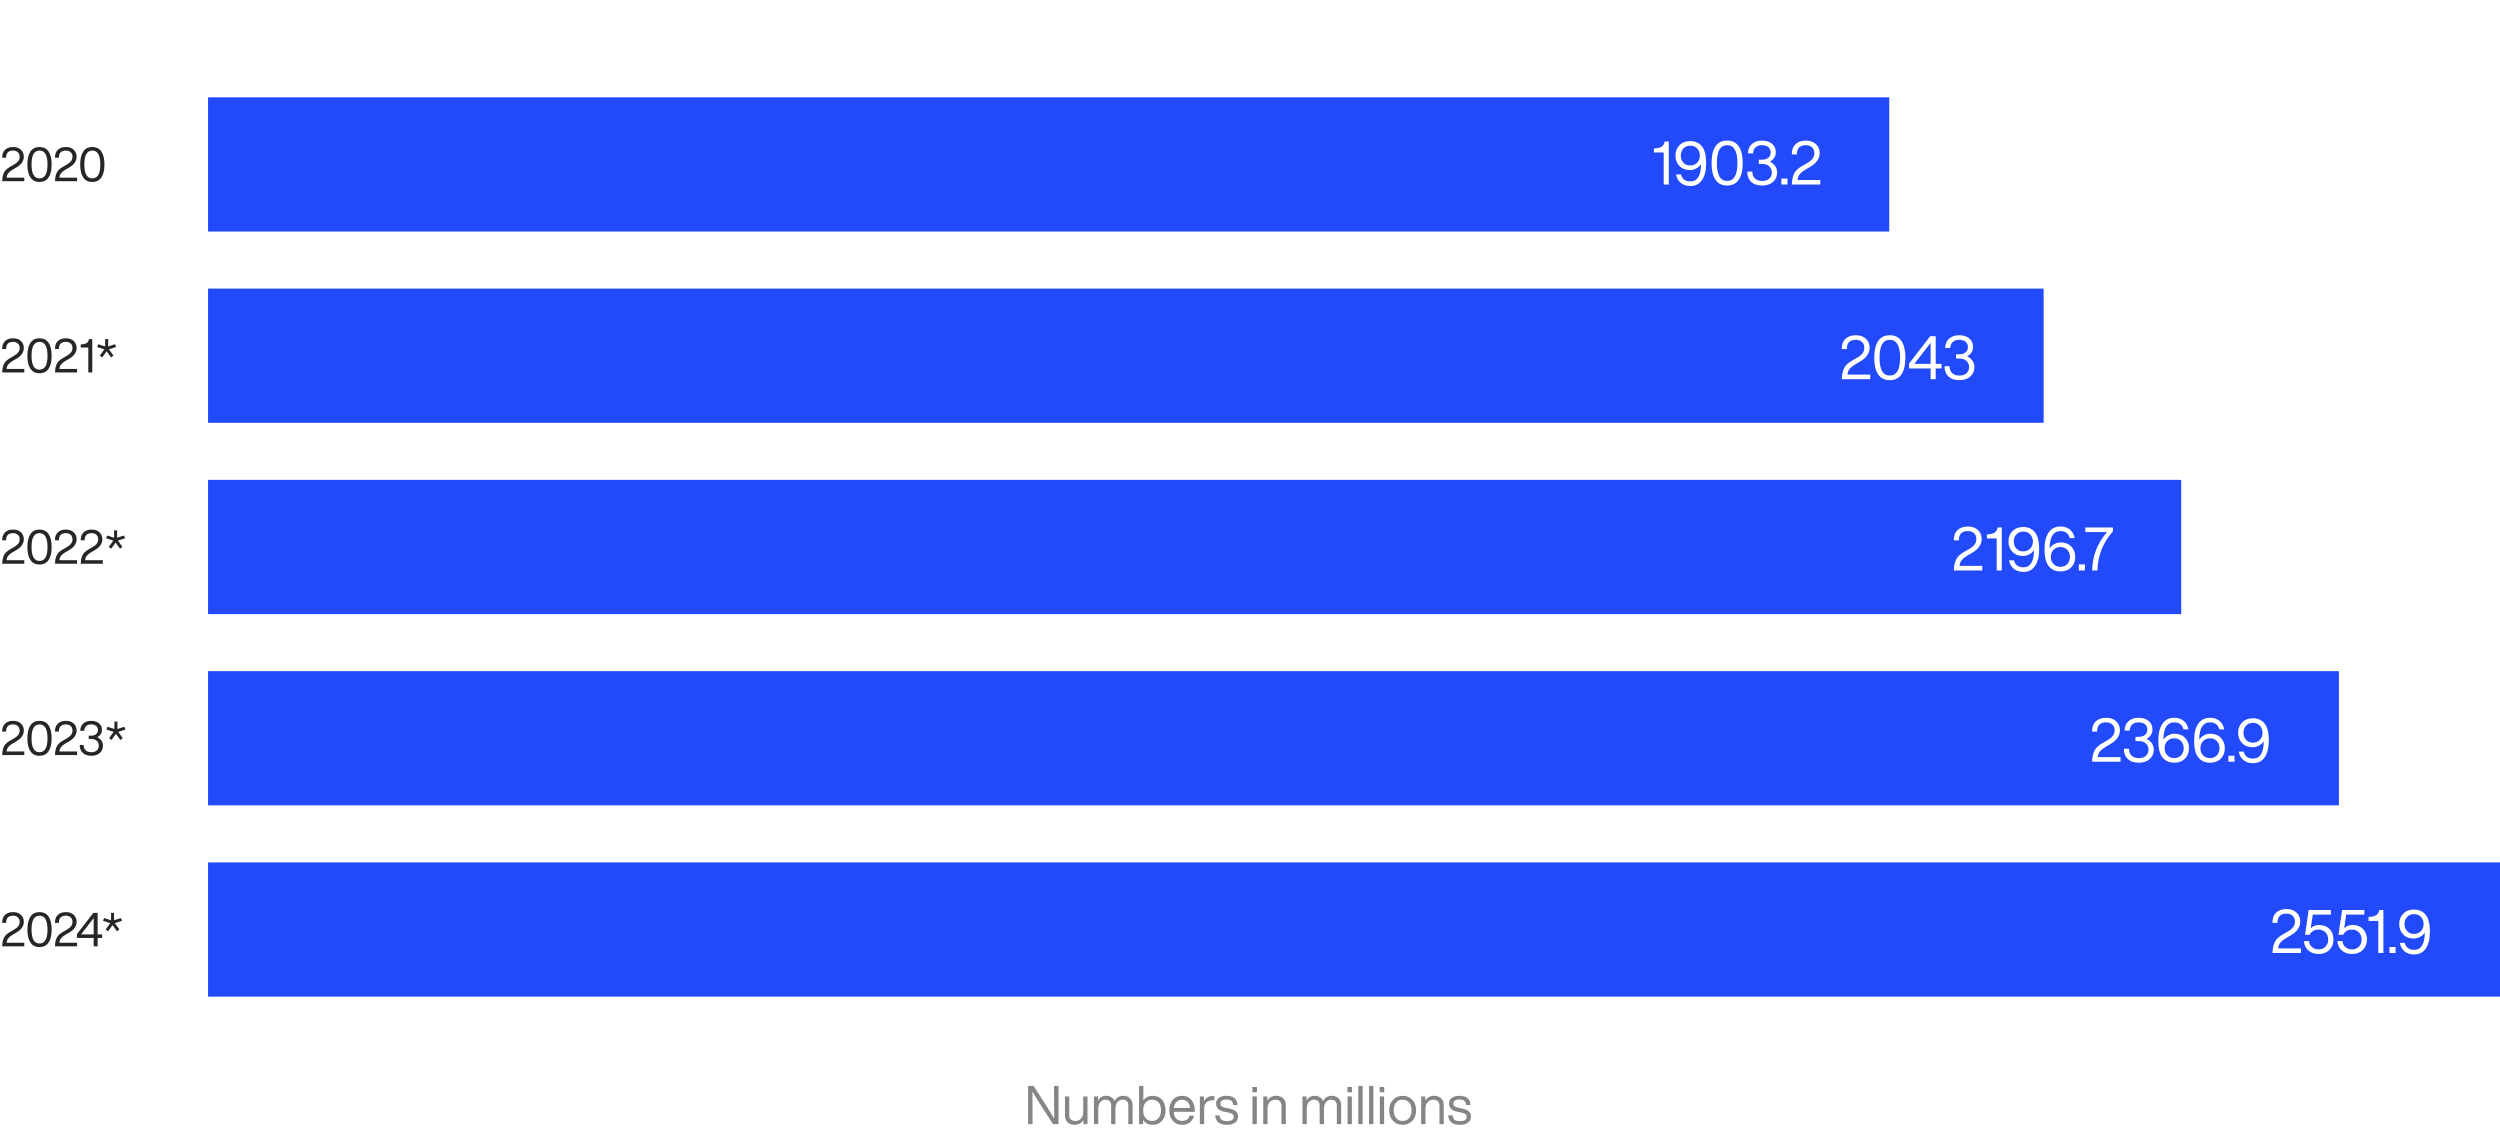 <svg width="745" height="341" viewBox="0 0 745 341" fill="none" xmlns="http://www.w3.org/2000/svg">
<rect width="745" height="341" fill="white"/>
<rect width="501" height="40" transform="translate(62 29)" fill="#224AFA"/>
<path d="M496.073 42.184C495.929 42.904 495.623 43.408 495.191 43.696C494.741 44.002 494.057 44.182 493.157 44.236L492.869 44.254V45.442H495.785V55H497.297V42.184H496.073ZM506.521 42.94C505.747 42.346 504.811 42.04 503.695 42.04C502.345 42.04 501.283 42.454 500.491 43.264C499.681 44.074 499.285 45.1 499.285 46.36C499.285 47.62 499.681 48.646 500.473 49.456C501.247 50.284 502.309 50.68 503.659 50.68C504.271 50.68 504.865 50.518 505.477 50.194C506.089 49.87 506.557 49.456 506.917 48.934C506.881 52.354 505.819 54.064 503.749 54.064C502.993 54.064 502.363 53.884 501.877 53.524C501.391 53.164 501.085 52.66 500.941 51.976H499.465C499.645 53.056 500.131 53.902 500.887 54.514C501.643 55.126 502.597 55.432 503.749 55.432C505.243 55.432 506.395 54.838 507.205 53.65C508.015 52.462 508.429 50.806 508.429 48.682C508.429 47.278 508.285 46.126 507.997 45.19C507.709 44.254 507.205 43.516 506.521 42.94ZM501.661 48.484C501.121 47.926 500.869 47.224 500.869 46.36C500.869 45.514 501.121 44.812 501.661 44.236C502.165 43.696 502.849 43.408 503.695 43.408C504.523 43.408 505.207 43.678 505.747 44.218C506.287 44.794 506.557 45.496 506.557 46.36C506.557 47.242 506.287 47.944 505.747 48.484C505.207 49.042 504.523 49.312 503.695 49.312C502.849 49.312 502.165 49.042 501.661 48.484ZM518.163 53.56C518.937 52.408 519.333 50.752 519.333 48.592C519.333 46.45 518.937 44.794 518.163 43.624C517.371 42.472 516.219 41.896 514.689 41.896C513.141 41.896 511.971 42.472 511.215 43.624C510.423 44.794 510.045 46.45 510.045 48.592C510.045 50.752 510.423 52.408 511.215 53.56C511.971 54.712 513.141 55.288 514.689 55.288C516.219 55.288 517.371 54.712 518.163 53.56ZM511.629 48.592C511.629 45.046 512.637 43.264 514.689 43.264C516.723 43.264 517.749 45.046 517.749 48.592C517.749 52.156 516.723 53.92 514.689 53.92C512.637 53.92 511.629 52.156 511.629 48.592ZM527.445 48.178C528.597 47.53 529.191 46.594 529.191 45.37C529.191 44.29 528.813 43.444 528.057 42.832C527.301 42.22 526.311 41.896 525.087 41.896C523.791 41.896 522.783 42.256 522.027 42.94C521.271 43.624 520.893 44.56 520.893 45.712H522.405C522.441 44.92 522.693 44.308 523.161 43.894C523.629 43.48 524.277 43.264 525.087 43.264C525.879 43.264 526.491 43.462 526.959 43.84C527.427 44.218 527.661 44.74 527.661 45.406C527.661 46.09 527.427 46.63 526.959 47.008C526.491 47.404 525.843 47.584 524.997 47.584H524.133V48.844H525.087C525.987 48.844 526.689 49.078 527.211 49.546C527.733 50.014 528.003 50.626 528.003 51.4C528.003 52.174 527.733 52.786 527.229 53.236C526.725 53.704 526.041 53.92 525.177 53.92C524.241 53.92 523.503 53.686 522.999 53.218C522.477 52.75 522.207 52.048 522.189 51.13H520.695C520.677 52.426 521.055 53.434 521.847 54.172C522.639 54.928 523.737 55.288 525.177 55.288C526.491 55.288 527.553 54.928 528.363 54.208C529.173 53.506 529.587 52.57 529.587 51.4C529.587 49.996 528.867 48.934 527.445 48.178ZM532.673 55V53.2H530.855V55H532.673ZM535.677 53.632C535.713 52.984 535.911 52.426 536.271 51.976C536.613 51.526 537.189 51.058 537.981 50.572L539.349 49.78C541.293 48.664 542.265 47.26 542.265 45.604C542.265 44.524 541.887 43.642 541.131 42.922C540.375 42.238 539.385 41.896 538.179 41.896C536.847 41.896 535.803 42.256 535.065 42.976C534.309 43.696 533.949 44.722 533.967 46.018H535.461C535.461 44.182 536.343 43.264 538.143 43.264C538.935 43.264 539.547 43.48 539.997 43.912C540.447 44.344 540.681 44.902 540.681 45.604C540.681 46.252 540.501 46.81 540.159 47.26C539.817 47.728 539.241 48.196 538.431 48.664L536.811 49.6C535.839 50.176 535.137 50.824 534.741 51.58C534.327 52.336 534.093 53.254 534.021 54.298L533.985 55H542.445V53.632H535.677Z" fill="white"/>
<path d="M1.974 52.936C2.002 52.432 2.156 51.998 2.436 51.648C2.702 51.298 3.15 50.934 3.766 50.556L4.83 49.94C6.342 49.072 7.098 47.98 7.098 46.692C7.098 45.852 6.804 45.166 6.216 44.606C5.628 44.074 4.858 43.808 3.92 43.808C2.884 43.808 2.072 44.088 1.498 44.648C0.91 45.208 0.63 46.006 0.644 47.014H1.806C1.806 45.586 2.492 44.872 3.892 44.872C4.508 44.872 4.984 45.04 5.334 45.376C5.684 45.712 5.866 46.146 5.866 46.692C5.866 47.196 5.726 47.63 5.46 47.98C5.194 48.344 4.746 48.708 4.116 49.072L2.856 49.8C2.1 50.248 1.554 50.752 1.246 51.34C0.924 51.928 0.742 52.642 0.686 53.454L0.658 54H7.238V52.936H1.974ZM14.479 52.88C15.081 51.984 15.389 50.696 15.389 49.016C15.389 47.35 15.081 46.062 14.479 45.152C13.863 44.256 12.967 43.808 11.777 43.808C10.573 43.808 9.663 44.256 9.075 45.152C8.459 46.062 8.165 47.35 8.165 49.016C8.165 50.696 8.459 51.984 9.075 52.88C9.663 53.776 10.573 54.224 11.777 54.224C12.967 54.224 13.863 53.776 14.479 52.88ZM9.397 49.016C9.397 46.258 10.181 44.872 11.777 44.872C13.359 44.872 14.157 46.258 14.157 49.016C14.157 51.788 13.359 53.16 11.777 53.16C10.181 53.16 9.397 51.788 9.397 49.016ZM17.71 52.936C17.738 52.432 17.892 51.998 18.172 51.648C18.438 51.298 18.886 50.934 19.502 50.556L20.566 49.94C22.078 49.072 22.834 47.98 22.834 46.692C22.834 45.852 22.54 45.166 21.952 44.606C21.364 44.074 20.594 43.808 19.656 43.808C18.62 43.808 17.808 44.088 17.234 44.648C16.646 45.208 16.366 46.006 16.38 47.014H17.542C17.542 45.586 18.228 44.872 19.628 44.872C20.244 44.872 20.72 45.04 21.07 45.376C21.42 45.712 21.602 46.146 21.602 46.692C21.602 47.196 21.462 47.63 21.196 47.98C20.93 48.344 20.482 48.708 19.852 49.072L18.592 49.8C17.836 50.248 17.29 50.752 16.982 51.34C16.66 51.928 16.478 52.642 16.422 53.454L16.394 54H22.974V52.936H17.71ZM30.215 52.88C30.817 51.984 31.125 50.696 31.125 49.016C31.125 47.35 30.817 46.062 30.215 45.152C29.599 44.256 28.703 43.808 27.513 43.808C26.309 43.808 25.399 44.256 24.811 45.152C24.195 46.062 23.901 47.35 23.901 49.016C23.901 50.696 24.195 51.984 24.811 52.88C25.399 53.776 26.309 54.224 27.513 54.224C28.703 54.224 29.599 53.776 30.215 52.88ZM25.133 49.016C25.133 46.258 25.917 44.872 27.513 44.872C29.095 44.872 29.893 46.258 29.893 49.016C29.893 51.788 29.095 53.16 27.513 53.16C25.917 53.16 25.133 51.788 25.133 49.016Z" fill="#262626"/>
<rect width="547" height="40" transform="translate(62 86)" fill="#224AFA"/>
<path d="M550.563 111.632C550.599 110.984 550.797 110.426 551.157 109.976C551.499 109.526 552.075 109.058 552.867 108.572L554.235 107.78C556.179 106.664 557.151 105.26 557.151 103.604C557.151 102.524 556.773 101.642 556.017 100.922C555.261 100.238 554.271 99.896 553.065 99.896C551.733 99.896 550.689 100.256 549.951 100.976C549.195 101.696 548.835 102.722 548.853 104.018H550.347C550.347 102.182 551.229 101.264 553.029 101.264C553.821 101.264 554.433 101.48 554.883 101.912C555.333 102.344 555.567 102.902 555.567 103.604C555.567 104.252 555.387 104.81 555.045 105.26C554.703 105.728 554.127 106.196 553.317 106.664L551.697 107.6C550.725 108.176 550.023 108.824 549.627 109.58C549.213 110.336 548.979 111.254 548.907 112.298L548.871 113H557.331V111.632H550.563ZM566.641 111.56C567.415 110.408 567.811 108.752 567.811 106.592C567.811 104.45 567.415 102.794 566.641 101.624C565.849 100.472 564.697 99.896 563.167 99.896C561.619 99.896 560.449 100.472 559.693 101.624C558.901 102.794 558.523 104.45 558.523 106.592C558.523 108.752 558.901 110.408 559.693 111.56C560.449 112.712 561.619 113.288 563.167 113.288C564.697 113.288 565.849 112.712 566.641 111.56ZM560.107 106.592C560.107 103.046 561.115 101.264 563.167 101.264C565.201 101.264 566.227 103.046 566.227 106.592C566.227 110.156 565.201 111.92 563.167 111.92C561.115 111.92 560.107 110.156 560.107 106.592ZM576.839 108.428V100.184H575.201L568.901 108.338V109.796H575.327V113H576.839V109.796H578.567V108.428H576.839ZM575.327 108.428H570.485L575.327 102.164V108.428ZM586.224 106.178C587.376 105.53 587.97 104.594 587.97 103.37C587.97 102.29 587.592 101.444 586.836 100.832C586.08 100.22 585.09 99.896 583.866 99.896C582.57 99.896 581.562 100.256 580.806 100.94C580.05 101.624 579.672 102.56 579.672 103.712H581.184C581.22 102.92 581.472 102.308 581.94 101.894C582.408 101.48 583.056 101.264 583.866 101.264C584.658 101.264 585.27 101.462 585.738 101.84C586.206 102.218 586.44 102.74 586.44 103.406C586.44 104.09 586.206 104.63 585.738 105.008C585.27 105.404 584.622 105.584 583.776 105.584H582.912V106.844H583.866C584.766 106.844 585.468 107.078 585.99 107.546C586.512 108.014 586.782 108.626 586.782 109.4C586.782 110.174 586.512 110.786 586.008 111.236C585.504 111.704 584.82 111.92 583.956 111.92C583.02 111.92 582.282 111.686 581.778 111.218C581.256 110.75 580.986 110.048 580.968 109.13H579.474C579.456 110.426 579.834 111.434 580.626 112.172C581.418 112.928 582.516 113.288 583.956 113.288C585.27 113.288 586.332 112.928 587.142 112.208C587.952 111.506 588.366 110.57 588.366 109.4C588.366 107.996 587.646 106.934 586.224 106.178Z" fill="white"/>
<path d="M1.974 109.936C2.002 109.432 2.156 108.998 2.436 108.648C2.702 108.298 3.15 107.934 3.766 107.556L4.83 106.94C6.342 106.072 7.098 104.98 7.098 103.692C7.098 102.852 6.804 102.166 6.216 101.606C5.628 101.074 4.858 100.808 3.92 100.808C2.884 100.808 2.072 101.088 1.498 101.648C0.91 102.208 0.63 103.006 0.644 104.014H1.806C1.806 102.586 2.492 101.872 3.892 101.872C4.508 101.872 4.984 102.04 5.334 102.376C5.684 102.712 5.866 103.146 5.866 103.692C5.866 104.196 5.726 104.63 5.46 104.98C5.194 105.344 4.746 105.708 4.116 106.072L2.856 106.8C2.1 107.248 1.554 107.752 1.246 108.34C0.924 108.928 0.742 109.642 0.686 110.454L0.658 111H7.238V109.936H1.974ZM14.479 109.88C15.081 108.984 15.389 107.696 15.389 106.016C15.389 104.35 15.081 103.062 14.479 102.152C13.863 101.256 12.967 100.808 11.777 100.808C10.573 100.808 9.663 101.256 9.075 102.152C8.459 103.062 8.165 104.35 8.165 106.016C8.165 107.696 8.459 108.984 9.075 109.88C9.663 110.776 10.573 111.224 11.777 111.224C12.967 111.224 13.863 110.776 14.479 109.88ZM9.397 106.016C9.397 103.258 10.181 101.872 11.777 101.872C13.359 101.872 14.157 103.258 14.157 106.016C14.157 108.788 13.359 110.16 11.777 110.16C10.181 110.16 9.397 108.788 9.397 106.016ZM17.71 109.936C17.738 109.432 17.892 108.998 18.172 108.648C18.438 108.298 18.886 107.934 19.502 107.556L20.566 106.94C22.078 106.072 22.834 104.98 22.834 103.692C22.834 102.852 22.54 102.166 21.952 101.606C21.364 101.074 20.594 100.808 19.656 100.808C18.62 100.808 17.808 101.088 17.234 101.648C16.646 102.208 16.366 103.006 16.38 104.014H17.542C17.542 102.586 18.228 101.872 19.628 101.872C20.244 101.872 20.72 102.04 21.07 102.376C21.42 102.712 21.602 103.146 21.602 103.692C21.602 104.196 21.462 104.63 21.196 104.98C20.93 105.344 20.482 105.708 19.852 106.072L18.592 106.8C17.836 107.248 17.29 107.752 16.982 108.34C16.66 108.928 16.478 109.642 16.422 110.454L16.394 111H22.974V109.936H17.71ZM26.542 101.032C26.43 101.592 26.192 101.984 25.856 102.208C25.506 102.446 24.974 102.586 24.274 102.628L24.05 102.642V103.566H26.318V111H27.494V101.032H26.542ZM31.784 104.686L33.114 106.52L33.814 105.96L32.47 104.098L34.598 103.412L34.304 102.572L32.232 103.244V101.032H31.336V103.244L29.264 102.572L28.97 103.412L31.098 104.098L29.754 105.96L30.454 106.52L31.784 104.686Z" fill="#262626"/>
<rect width="588" height="40" transform="translate(62 143)" fill="#224AFA"/>
<path d="M583.952 168.632C583.988 167.984 584.186 167.426 584.546 166.976C584.888 166.526 585.464 166.058 586.256 165.572L587.624 164.78C589.568 163.664 590.54 162.26 590.54 160.604C590.54 159.524 590.162 158.642 589.406 157.922C588.65 157.238 587.66 156.896 586.454 156.896C585.122 156.896 584.078 157.256 583.34 157.976C582.584 158.696 582.224 159.722 582.242 161.018H583.736C583.736 159.182 584.618 158.264 586.418 158.264C587.21 158.264 587.822 158.48 588.272 158.912C588.722 159.344 588.956 159.902 588.956 160.604C588.956 161.252 588.776 161.81 588.434 162.26C588.092 162.728 587.516 163.196 586.706 163.664L585.086 164.6C584.114 165.176 583.412 165.824 583.016 166.58C582.602 167.336 582.368 168.254 582.296 169.298L582.26 170H590.72V168.632H583.952ZM595.307 157.184C595.163 157.904 594.857 158.408 594.425 158.696C593.975 159.002 593.291 159.182 592.391 159.236L592.103 159.254V160.442H595.019V170H596.531V157.184H595.307ZM605.755 157.94C604.981 157.346 604.045 157.04 602.929 157.04C601.579 157.04 600.517 157.454 599.725 158.264C598.915 159.074 598.519 160.1 598.519 161.36C598.519 162.62 598.915 163.646 599.707 164.456C600.481 165.284 601.543 165.68 602.893 165.68C603.505 165.68 604.099 165.518 604.711 165.194C605.323 164.87 605.791 164.456 606.151 163.934C606.115 167.354 605.053 169.064 602.983 169.064C602.227 169.064 601.597 168.884 601.111 168.524C600.625 168.164 600.319 167.66 600.175 166.976H598.699C598.879 168.056 599.365 168.902 600.121 169.514C600.877 170.126 601.831 170.432 602.983 170.432C604.477 170.432 605.629 169.838 606.439 168.65C607.249 167.462 607.663 165.806 607.663 163.682C607.663 162.278 607.519 161.126 607.231 160.19C606.943 159.254 606.439 158.516 605.755 157.94ZM600.895 163.484C600.355 162.926 600.103 162.224 600.103 161.36C600.103 160.514 600.355 159.812 600.895 159.236C601.399 158.696 602.083 158.408 602.929 158.408C603.757 158.408 604.441 158.678 604.981 159.218C605.521 159.794 605.791 160.496 605.791 161.36C605.791 162.242 605.521 162.944 604.981 163.484C604.441 164.042 603.757 164.312 602.929 164.312C602.083 164.312 601.399 164.042 600.895 163.484ZM614.049 161.648C613.437 161.648 612.825 161.81 612.213 162.134C611.601 162.458 611.133 162.89 610.791 163.394C610.827 159.974 611.907 158.264 614.049 158.264C614.769 158.264 615.363 158.444 615.831 158.804C616.299 159.164 616.623 159.686 616.767 160.352H618.243C618.045 159.272 617.577 158.426 616.839 157.814C616.083 157.202 615.165 156.896 614.049 156.896C612.501 156.896 611.331 157.49 610.503 158.678C609.675 159.866 609.279 161.522 609.279 163.646C609.279 165.05 609.423 166.22 609.711 167.156C609.999 168.092 610.485 168.83 611.187 169.388C611.943 170 612.897 170.288 614.013 170.288C615.345 170.288 616.407 169.892 617.235 169.064C618.027 168.254 618.423 167.228 618.423 165.968C618.423 164.726 618.027 163.7 617.253 162.872C616.461 162.062 615.381 161.648 614.049 161.648ZM611.961 168.092C611.421 167.552 611.151 166.85 611.151 165.968C611.151 165.104 611.421 164.402 611.961 163.826C612.501 163.286 613.185 163.016 614.013 163.016C614.841 163.016 615.525 163.304 616.047 163.844C616.569 164.42 616.839 165.122 616.839 165.968C616.839 166.832 616.569 167.534 616.047 168.092C615.525 168.65 614.841 168.92 614.013 168.92C613.185 168.92 612.501 168.65 611.961 168.092ZM621.308 170V168.2H619.49V170H621.308ZM621.413 158.552H627.893C626.417 160.28 625.337 162.08 624.617 163.916C623.897 165.752 623.519 167.786 623.465 170H625.031C625.139 165.572 626.687 161.684 629.639 158.372V157.184H621.413V158.552Z" fill="white"/>
<path d="M1.974 166.936C2.002 166.432 2.156 165.998 2.436 165.648C2.702 165.298 3.15 164.934 3.766 164.556L4.83 163.94C6.342 163.072 7.098 161.98 7.098 160.692C7.098 159.852 6.804 159.166 6.216 158.606C5.628 158.074 4.858 157.808 3.92 157.808C2.884 157.808 2.072 158.088 1.498 158.648C0.91 159.208 0.63 160.006 0.644 161.014H1.806C1.806 159.586 2.492 158.872 3.892 158.872C4.508 158.872 4.984 159.04 5.334 159.376C5.684 159.712 5.866 160.146 5.866 160.692C5.866 161.196 5.726 161.63 5.46 161.98C5.194 162.344 4.746 162.708 4.116 163.072L2.856 163.8C2.1 164.248 1.554 164.752 1.246 165.34C0.924 165.928 0.742 166.642 0.686 167.454L0.658 168H7.238V166.936H1.974ZM14.479 166.88C15.081 165.984 15.389 164.696 15.389 163.016C15.389 161.35 15.081 160.062 14.479 159.152C13.863 158.256 12.967 157.808 11.777 157.808C10.573 157.808 9.663 158.256 9.075 159.152C8.459 160.062 8.165 161.35 8.165 163.016C8.165 164.696 8.459 165.984 9.075 166.88C9.663 167.776 10.573 168.224 11.777 168.224C12.967 168.224 13.863 167.776 14.479 166.88ZM9.397 163.016C9.397 160.258 10.181 158.872 11.777 158.872C13.359 158.872 14.157 160.258 14.157 163.016C14.157 165.788 13.359 167.16 11.777 167.16C10.181 167.16 9.397 165.788 9.397 163.016ZM17.71 166.936C17.738 166.432 17.892 165.998 18.172 165.648C18.438 165.298 18.886 164.934 19.502 164.556L20.566 163.94C22.078 163.072 22.834 161.98 22.834 160.692C22.834 159.852 22.54 159.166 21.952 158.606C21.364 158.074 20.594 157.808 19.656 157.808C18.62 157.808 17.808 158.088 17.234 158.648C16.646 159.208 16.366 160.006 16.38 161.014H17.542C17.542 159.586 18.228 158.872 19.628 158.872C20.244 158.872 20.72 159.04 21.07 159.376C21.42 159.712 21.602 160.146 21.602 160.692C21.602 161.196 21.462 161.63 21.196 161.98C20.93 162.344 20.482 162.708 19.852 163.072L18.592 163.8C17.836 164.248 17.29 164.752 16.982 165.34C16.66 165.928 16.478 166.642 16.422 167.454L16.394 168H22.974V166.936H17.71ZM25.38 166.936C25.408 166.432 25.562 165.998 25.842 165.648C26.108 165.298 26.556 164.934 27.172 164.556L28.236 163.94C29.748 163.072 30.504 161.98 30.504 160.692C30.504 159.852 30.21 159.166 29.622 158.606C29.034 158.074 28.264 157.808 27.326 157.808C26.29 157.808 25.478 158.088 24.904 158.648C24.316 159.208 24.036 160.006 24.05 161.014H25.212C25.212 159.586 25.898 158.872 27.298 158.872C27.914 158.872 28.39 159.04 28.74 159.376C29.09 159.712 29.272 160.146 29.272 160.692C29.272 161.196 29.132 161.63 28.866 161.98C28.6 162.344 28.152 162.708 27.522 163.072L26.262 163.8C25.506 164.248 24.96 164.752 24.652 165.34C24.33 165.928 24.148 166.642 24.092 167.454L24.064 168H30.644V166.936H25.38ZM34.45 161.686L35.78 163.52L36.48 162.96L35.136 161.098L37.264 160.412L36.97 159.572L34.898 160.244V158.032H34.002V160.244L31.93 159.572L31.636 160.412L33.764 161.098L32.42 162.96L33.12 163.52L34.45 161.686Z" fill="#262626"/>
<rect width="635" height="40" transform="translate(62 200)" fill="#224AFA"/>
<path d="M625.151 225.632C625.187 224.984 625.385 224.426 625.745 223.976C626.087 223.526 626.663 223.058 627.455 222.572L628.823 221.78C630.767 220.664 631.739 219.26 631.739 217.604C631.739 216.524 631.361 215.642 630.605 214.922C629.849 214.238 628.859 213.896 627.653 213.896C626.321 213.896 625.277 214.256 624.539 214.976C623.783 215.696 623.423 216.722 623.441 218.018H624.935C624.935 216.182 625.817 215.264 627.617 215.264C628.409 215.264 629.021 215.48 629.471 215.912C629.921 216.344 630.155 216.902 630.155 217.604C630.155 218.252 629.975 218.81 629.633 219.26C629.291 219.728 628.715 220.196 627.905 220.664L626.285 221.6C625.313 222.176 624.611 222.824 624.215 223.58C623.801 224.336 623.567 225.254 623.495 226.298L623.459 227H631.919V225.632H625.151ZM639.683 220.178C640.835 219.53 641.429 218.594 641.429 217.37C641.429 216.29 641.051 215.444 640.295 214.832C639.539 214.22 638.549 213.896 637.325 213.896C636.029 213.896 635.021 214.256 634.265 214.94C633.509 215.624 633.131 216.56 633.131 217.712H634.643C634.679 216.92 634.931 216.308 635.399 215.894C635.867 215.48 636.515 215.264 637.325 215.264C638.117 215.264 638.729 215.462 639.197 215.84C639.665 216.218 639.899 216.74 639.899 217.406C639.899 218.09 639.665 218.63 639.197 219.008C638.729 219.404 638.081 219.584 637.235 219.584H636.371V220.844H637.325C638.225 220.844 638.927 221.078 639.449 221.546C639.971 222.014 640.241 222.626 640.241 223.4C640.241 224.174 639.971 224.786 639.467 225.236C638.963 225.704 638.279 225.92 637.415 225.92C636.479 225.92 635.741 225.686 635.237 225.218C634.715 224.75 634.445 224.048 634.427 223.13H632.933C632.915 224.426 633.293 225.434 634.085 226.172C634.877 226.928 635.975 227.288 637.415 227.288C638.729 227.288 639.791 226.928 640.601 226.208C641.411 225.506 641.825 224.57 641.825 223.4C641.825 221.996 641.105 220.934 639.683 220.178ZM647.953 218.648C647.341 218.648 646.729 218.81 646.117 219.134C645.505 219.458 645.037 219.89 644.695 220.394C644.731 216.974 645.811 215.264 647.953 215.264C648.673 215.264 649.267 215.444 649.735 215.804C650.203 216.164 650.527 216.686 650.671 217.352H652.147C651.949 216.272 651.481 215.426 650.743 214.814C649.987 214.202 649.069 213.896 647.953 213.896C646.405 213.896 645.235 214.49 644.407 215.678C643.579 216.866 643.183 218.522 643.183 220.646C643.183 222.05 643.327 223.22 643.615 224.156C643.903 225.092 644.389 225.83 645.091 226.388C645.847 227 646.801 227.288 647.917 227.288C649.249 227.288 650.311 226.892 651.139 226.064C651.931 225.254 652.327 224.228 652.327 222.968C652.327 221.726 651.931 220.7 651.157 219.872C650.365 219.062 649.285 218.648 647.953 218.648ZM645.865 225.092C645.325 224.552 645.055 223.85 645.055 222.968C645.055 222.104 645.325 221.402 645.865 220.826C646.405 220.286 647.089 220.016 647.917 220.016C648.745 220.016 649.429 220.304 649.951 220.844C650.473 221.42 650.743 222.122 650.743 222.968C650.743 223.832 650.473 224.534 649.951 225.092C649.429 225.65 648.745 225.92 647.917 225.92C647.089 225.92 646.405 225.65 645.865 225.092ZM658.623 218.648C658.011 218.648 657.399 218.81 656.787 219.134C656.175 219.458 655.707 219.89 655.365 220.394C655.401 216.974 656.481 215.264 658.623 215.264C659.343 215.264 659.937 215.444 660.405 215.804C660.873 216.164 661.197 216.686 661.341 217.352H662.817C662.619 216.272 662.151 215.426 661.413 214.814C660.657 214.202 659.739 213.896 658.623 213.896C657.075 213.896 655.905 214.49 655.077 215.678C654.249 216.866 653.853 218.522 653.853 220.646C653.853 222.05 653.997 223.22 654.285 224.156C654.573 225.092 655.059 225.83 655.761 226.388C656.517 227 657.471 227.288 658.587 227.288C659.919 227.288 660.981 226.892 661.809 226.064C662.601 225.254 662.997 224.228 662.997 222.968C662.997 221.726 662.601 220.7 661.827 219.872C661.035 219.062 659.955 218.648 658.623 218.648ZM656.535 225.092C655.995 224.552 655.725 223.85 655.725 222.968C655.725 222.104 655.995 221.402 656.535 220.826C657.075 220.286 657.759 220.016 658.587 220.016C659.415 220.016 660.099 220.304 660.621 220.844C661.143 221.42 661.413 222.122 661.413 222.968C661.413 223.832 661.143 224.534 660.621 225.092C660.099 225.65 659.415 225.92 658.587 225.92C657.759 225.92 657.075 225.65 656.535 225.092ZM665.882 227V225.2H664.064V227H665.882ZM674.2 214.94C673.426 214.346 672.49 214.04 671.374 214.04C670.024 214.04 668.962 214.454 668.17 215.264C667.36 216.074 666.964 217.1 666.964 218.36C666.964 219.62 667.36 220.646 668.152 221.456C668.926 222.284 669.988 222.68 671.338 222.68C671.95 222.68 672.544 222.518 673.156 222.194C673.768 221.87 674.236 221.456 674.596 220.934C674.56 224.354 673.498 226.064 671.428 226.064C670.672 226.064 670.042 225.884 669.556 225.524C669.07 225.164 668.764 224.66 668.62 223.976H667.144C667.324 225.056 667.81 225.902 668.566 226.514C669.322 227.126 670.276 227.432 671.428 227.432C672.922 227.432 674.074 226.838 674.884 225.65C675.694 224.462 676.108 222.806 676.108 220.682C676.108 219.278 675.964 218.126 675.676 217.19C675.388 216.254 674.884 215.516 674.2 214.94ZM669.34 220.484C668.8 219.926 668.548 219.224 668.548 218.36C668.548 217.514 668.8 216.812 669.34 216.236C669.844 215.696 670.528 215.408 671.374 215.408C672.202 215.408 672.886 215.678 673.426 216.218C673.966 216.794 674.236 217.496 674.236 218.36C674.236 219.242 673.966 219.944 673.426 220.484C672.886 221.042 672.202 221.312 671.374 221.312C670.528 221.312 669.844 221.042 669.34 220.484Z" fill="white"/>
<path d="M1.974 223.936C2.002 223.432 2.156 222.998 2.436 222.648C2.702 222.298 3.15 221.934 3.766 221.556L4.83 220.94C6.342 220.072 7.098 218.98 7.098 217.692C7.098 216.852 6.804 216.166 6.216 215.606C5.628 215.074 4.858 214.808 3.92 214.808C2.884 214.808 2.072 215.088 1.498 215.648C0.91 216.208 0.63 217.006 0.644 218.014H1.806C1.806 216.586 2.492 215.872 3.892 215.872C4.508 215.872 4.984 216.04 5.334 216.376C5.684 216.712 5.866 217.146 5.866 217.692C5.866 218.196 5.726 218.63 5.46 218.98C5.194 219.344 4.746 219.708 4.116 220.072L2.856 220.8C2.1 221.248 1.554 221.752 1.246 222.34C0.924 222.928 0.742 223.642 0.686 224.454L0.658 225H7.238V223.936H1.974ZM14.479 223.88C15.081 222.984 15.389 221.696 15.389 220.016C15.389 218.35 15.081 217.062 14.479 216.152C13.863 215.256 12.967 214.808 11.777 214.808C10.573 214.808 9.663 215.256 9.075 216.152C8.459 217.062 8.165 218.35 8.165 220.016C8.165 221.696 8.459 222.984 9.075 223.88C9.663 224.776 10.573 225.224 11.777 225.224C12.967 225.224 13.863 224.776 14.479 223.88ZM9.397 220.016C9.397 217.258 10.181 215.872 11.777 215.872C13.359 215.872 14.157 217.258 14.157 220.016C14.157 222.788 13.359 224.16 11.777 224.16C10.181 224.16 9.397 222.788 9.397 220.016ZM17.71 223.936C17.738 223.432 17.892 222.998 18.172 222.648C18.438 222.298 18.886 221.934 19.502 221.556L20.566 220.94C22.078 220.072 22.834 218.98 22.834 217.692C22.834 216.852 22.54 216.166 21.952 215.606C21.364 215.074 20.594 214.808 19.656 214.808C18.62 214.808 17.808 215.088 17.234 215.648C16.646 216.208 16.366 217.006 16.38 218.014H17.542C17.542 216.586 18.228 215.872 19.628 215.872C20.244 215.872 20.72 216.04 21.07 216.376C21.42 216.712 21.602 217.146 21.602 217.692C21.602 218.196 21.462 218.63 21.196 218.98C20.93 219.344 20.482 219.708 19.852 220.072L18.592 220.8C17.836 221.248 17.29 221.752 16.982 222.34C16.66 222.928 16.478 223.642 16.422 224.454L16.394 225H22.974V223.936H17.71ZM29.013 219.694C29.909 219.19 30.371 218.462 30.371 217.51C30.371 216.67 30.077 216.012 29.489 215.536C28.901 215.06 28.131 214.808 27.179 214.808C26.171 214.808 25.387 215.088 24.799 215.62C24.211 216.152 23.917 216.88 23.917 217.776H25.093C25.121 217.16 25.317 216.684 25.681 216.362C26.045 216.04 26.549 215.872 27.179 215.872C27.795 215.872 28.271 216.026 28.635 216.32C28.999 216.614 29.181 217.02 29.181 217.538C29.181 218.07 28.999 218.49 28.635 218.784C28.271 219.092 27.767 219.232 27.109 219.232H26.437V220.212H27.179C27.879 220.212 28.425 220.394 28.831 220.758C29.237 221.122 29.447 221.598 29.447 222.2C29.447 222.802 29.237 223.278 28.845 223.628C28.453 223.992 27.921 224.16 27.249 224.16C26.521 224.16 25.947 223.978 25.555 223.614C25.149 223.25 24.939 222.704 24.925 221.99H23.763C23.749 222.998 24.043 223.782 24.659 224.356C25.275 224.944 26.129 225.224 27.249 225.224C28.271 225.224 29.097 224.944 29.727 224.384C30.357 223.838 30.679 223.11 30.679 222.2C30.679 221.108 30.119 220.282 29.013 219.694ZM34.546 218.686L35.876 220.52L36.576 219.96L35.232 218.098L37.36 217.412L37.066 216.572L34.994 217.244V215.032H34.098V217.244L32.026 216.572L31.732 217.412L33.86 218.098L32.516 219.96L33.216 220.52L34.546 218.686Z" fill="#262626"/>
<rect width="683" height="40" transform="translate(62 257)" fill="#224AFA"/>
<path d="M678.899 282.632C678.935 281.984 679.133 281.426 679.493 280.976C679.835 280.526 680.411 280.058 681.203 279.572L682.571 278.78C684.515 277.664 685.487 276.26 685.487 274.604C685.487 273.524 685.109 272.642 684.353 271.922C683.597 271.238 682.607 270.896 681.401 270.896C680.069 270.896 679.025 271.256 678.287 271.976C677.531 272.696 677.171 273.722 677.189 275.018H678.683C678.683 273.182 679.565 272.264 681.365 272.264C682.157 272.264 682.769 272.48 683.219 272.912C683.669 273.344 683.903 273.902 683.903 274.604C683.903 275.252 683.723 275.81 683.381 276.26C683.039 276.728 682.463 277.196 681.653 277.664L680.033 278.6C679.061 279.176 678.359 279.824 677.963 280.58C677.549 281.336 677.315 282.254 677.243 283.298L677.207 284H685.667V282.632H678.899ZM691.024 275.648C690.088 275.648 689.278 275.972 688.594 276.584L689.206 272.552H694.606V271.184H687.982L686.902 278.564H688.306C688.792 277.538 689.674 277.016 690.934 277.016C691.762 277.016 692.446 277.304 692.986 277.844C693.526 278.384 693.796 279.104 693.796 279.968C693.796 280.85 693.526 281.57 692.986 282.11C692.446 282.65 691.762 282.92 690.934 282.92C690.16 282.92 689.512 282.704 688.99 282.254C688.45 281.822 688.162 281.21 688.09 280.436H686.578C686.65 281.606 687.082 282.542 687.892 283.226C688.684 283.946 689.71 284.288 690.934 284.288C692.266 284.288 693.346 283.892 694.174 283.064C694.966 282.272 695.38 281.228 695.38 279.968C695.38 278.708 694.984 277.664 694.228 276.854C693.454 276.062 692.392 275.648 691.024 275.648ZM700.991 275.648C700.055 275.648 699.245 275.972 698.561 276.584L699.173 272.552H704.573V271.184H697.949L696.869 278.564H698.273C698.759 277.538 699.641 277.016 700.901 277.016C701.729 277.016 702.413 277.304 702.953 277.844C703.493 278.384 703.763 279.104 703.763 279.968C703.763 280.85 703.493 281.57 702.953 282.11C702.413 282.65 701.729 282.92 700.901 282.92C700.127 282.92 699.479 282.704 698.957 282.254C698.417 281.822 698.129 281.21 698.057 280.436H696.545C696.617 281.606 697.049 282.542 697.859 283.226C698.651 283.946 699.677 284.288 700.901 284.288C702.233 284.288 703.313 283.892 704.141 283.064C704.933 282.272 705.347 281.228 705.347 279.968C705.347 278.708 704.951 277.664 704.195 276.854C703.421 276.062 702.359 275.648 700.991 275.648ZM709.028 271.184C708.884 271.904 708.578 272.408 708.146 272.696C707.696 273.002 707.012 273.182 706.112 273.236L705.824 273.254V274.442H708.74V284H710.252V271.184H709.028ZM713.882 284V282.2H712.064V284H713.882ZM722.2 271.94C721.426 271.346 720.49 271.04 719.374 271.04C718.024 271.04 716.962 271.454 716.17 272.264C715.36 273.074 714.964 274.1 714.964 275.36C714.964 276.62 715.36 277.646 716.152 278.456C716.926 279.284 717.988 279.68 719.338 279.68C719.95 279.68 720.544 279.518 721.156 279.194C721.768 278.87 722.236 278.456 722.596 277.934C722.56 281.354 721.498 283.064 719.428 283.064C718.672 283.064 718.042 282.884 717.556 282.524C717.07 282.164 716.764 281.66 716.62 280.976H715.144C715.324 282.056 715.81 282.902 716.566 283.514C717.322 284.126 718.276 284.432 719.428 284.432C720.922 284.432 722.074 283.838 722.884 282.65C723.694 281.462 724.108 279.806 724.108 277.682C724.108 276.278 723.964 275.126 723.676 274.19C723.388 273.254 722.884 272.516 722.2 271.94ZM717.34 277.484C716.8 276.926 716.548 276.224 716.548 275.36C716.548 274.514 716.8 273.812 717.34 273.236C717.844 272.696 718.528 272.408 719.374 272.408C720.202 272.408 720.886 272.678 721.426 273.218C721.966 273.794 722.236 274.496 722.236 275.36C722.236 276.242 721.966 276.944 721.426 277.484C720.886 278.042 720.202 278.312 719.374 278.312C718.528 278.312 717.844 278.042 717.34 277.484Z" fill="white"/>
<path d="M1.974 280.936C2.002 280.432 2.156 279.998 2.436 279.648C2.702 279.298 3.15 278.934 3.766 278.556L4.83 277.94C6.342 277.072 7.098 275.98 7.098 274.692C7.098 273.852 6.804 273.166 6.216 272.606C5.628 272.074 4.858 271.808 3.92 271.808C2.884 271.808 2.072 272.088 1.498 272.648C0.91 273.208 0.63 274.006 0.644 275.014H1.806C1.806 273.586 2.492 272.872 3.892 272.872C4.508 272.872 4.984 273.04 5.334 273.376C5.684 273.712 5.866 274.146 5.866 274.692C5.866 275.196 5.726 275.63 5.46 275.98C5.194 276.344 4.746 276.708 4.116 277.072L2.856 277.8C2.1 278.248 1.554 278.752 1.246 279.34C0.924 279.928 0.742 280.642 0.686 281.454L0.658 282H7.238V280.936H1.974ZM14.479 280.88C15.081 279.984 15.389 278.696 15.389 277.016C15.389 275.35 15.081 274.062 14.479 273.152C13.863 272.256 12.967 271.808 11.777 271.808C10.573 271.808 9.663 272.256 9.075 273.152C8.459 274.062 8.165 275.35 8.165 277.016C8.165 278.696 8.459 279.984 9.075 280.88C9.663 281.776 10.573 282.224 11.777 282.224C12.967 282.224 13.863 281.776 14.479 280.88ZM9.397 277.016C9.397 274.258 10.181 272.872 11.777 272.872C13.359 272.872 14.157 274.258 14.157 277.016C14.157 279.788 13.359 281.16 11.777 281.16C10.181 281.16 9.397 279.788 9.397 277.016ZM17.71 280.936C17.738 280.432 17.892 279.998 18.172 279.648C18.438 279.298 18.886 278.934 19.502 278.556L20.566 277.94C22.078 277.072 22.834 275.98 22.834 274.692C22.834 273.852 22.54 273.166 21.952 272.606C21.364 272.074 20.594 271.808 19.656 271.808C18.62 271.808 17.808 272.088 17.234 272.648C16.646 273.208 16.366 274.006 16.38 275.014H17.542C17.542 273.586 18.228 272.872 19.628 272.872C20.244 272.872 20.72 273.04 21.07 273.376C21.42 273.712 21.602 274.146 21.602 274.692C21.602 275.196 21.462 275.63 21.196 275.98C20.93 276.344 20.482 276.708 19.852 277.072L18.592 277.8C17.836 278.248 17.29 278.752 16.982 279.34C16.66 279.928 16.478 280.642 16.422 281.454L16.394 282H22.974V280.936H17.71ZM29.096 278.444V272.032H27.822L22.922 278.374V279.508H27.92V282H29.096V279.508H30.44V278.444H29.096ZM27.92 278.444H24.154L27.92 273.572V278.444ZM33.534 275.686L34.864 277.52L35.564 276.96L34.22 275.098L36.348 274.412L36.054 273.572L33.982 274.244V272.032H33.086V274.244L31.014 273.572L30.72 274.412L32.848 275.098L31.504 276.96L32.204 277.52L33.534 275.686Z" fill="#262626"/>
<path d="M314.104 327.448C314.104 329.88 314.12 331.848 314.152 333.336C313.656 332.504 312.872 331.208 311.784 329.48L308.008 323.608H306.376V335H307.704V331.16C307.704 328.728 307.688 326.776 307.656 325.272C308.136 326.12 308.936 327.4 310.024 329.128L313.8 335H315.432V323.608H314.104V327.448ZM322.798 331.416C322.798 332.28 322.558 332.92 322.11 333.368C321.646 333.816 321.118 334.04 320.526 334.04C319.262 334.04 318.638 333.432 318.638 332.2V326.744H317.358V332.328C317.358 333.24 317.614 333.944 318.126 334.44C318.638 334.952 319.342 335.192 320.27 335.192C321.358 335.192 322.222 334.728 322.862 333.768V335H324.078V326.744H322.798V331.416ZM334.687 326.552C333.567 326.552 332.719 327.08 332.143 328.104C331.679 327.08 330.831 326.552 329.599 326.552C328.543 326.552 327.759 327.032 327.215 327.96V326.744H325.999V335H327.279V330.488C327.279 329.608 327.471 328.92 327.887 328.44C328.287 327.96 328.783 327.704 329.391 327.704C330.543 327.704 331.119 328.312 331.119 329.528V335H332.399V330.488C332.399 329.608 332.591 328.92 332.991 328.44C333.391 327.96 333.903 327.704 334.511 327.704C335.663 327.704 336.239 328.312 336.239 329.528V335H337.519V329.4C337.519 328.536 337.263 327.848 336.767 327.336C336.271 326.824 335.583 326.552 334.687 326.552ZM343.485 326.552C342.301 326.552 341.373 327.016 340.717 327.928V323.608H339.437V335H340.653V333.72C341.309 334.712 342.253 335.192 343.485 335.192C344.637 335.192 345.581 334.808 346.285 334.008C346.973 333.224 347.325 332.184 347.325 330.872C347.325 329.56 346.973 328.52 346.285 327.72C345.581 326.952 344.637 326.552 343.485 326.552ZM343.325 334.04C342.509 334.04 341.869 333.768 341.389 333.192C340.909 332.648 340.669 331.864 340.669 330.872C340.669 329.88 340.909 329.096 341.389 328.536C341.869 327.992 342.509 327.704 343.325 327.704C344.141 327.704 344.781 327.992 345.261 328.536C345.741 329.08 345.981 329.848 345.981 330.808C345.981 331.8 345.725 332.6 345.245 333.176C344.765 333.752 344.125 334.04 343.325 334.04ZM356.043 330.872C356.043 329.64 355.707 328.616 355.035 327.784C354.363 326.968 353.435 326.552 352.251 326.552C351.099 326.552 350.187 326.952 349.499 327.736C348.795 328.536 348.443 329.576 348.443 330.872C348.443 332.2 348.795 333.256 349.515 334.024C350.219 334.808 351.131 335.192 352.283 335.192C353.211 335.192 353.979 334.952 354.587 334.472C355.195 333.992 355.611 333.32 355.835 332.488H354.507C354.187 333.512 353.451 334.024 352.315 334.024C351.547 334.024 350.955 333.8 350.523 333.352C350.075 332.904 349.835 332.216 349.771 331.32H356.043V330.872ZM352.251 327.72C352.939 327.72 353.499 327.96 353.931 328.408C354.347 328.856 354.603 329.448 354.667 330.168H349.803C349.899 329.384 350.171 328.776 350.603 328.36C351.019 327.944 351.579 327.72 352.251 327.72ZM361.434 326.616C360.218 326.616 359.322 327.144 358.778 328.2V326.744H357.562V335H358.842V330.296C358.842 329.528 359.066 328.92 359.546 328.504C360.026 328.088 360.682 327.864 361.546 327.864H361.866V326.632C361.786 326.632 361.642 326.616 361.434 326.616ZM365.645 335.192C366.669 335.192 367.469 334.984 368.045 334.552C368.621 334.12 368.925 333.512 368.925 332.728C368.925 332.056 368.701 331.544 368.253 331.16C367.805 330.792 367.085 330.504 366.077 330.296L365.341 330.152C364.733 330.024 364.317 329.88 364.061 329.688C363.805 329.512 363.677 329.24 363.677 328.872C363.677 328.488 363.821 328.2 364.125 327.976C364.413 327.768 364.845 327.656 365.405 327.656C366.093 327.656 366.605 327.784 366.941 328.024C367.261 328.28 367.453 328.696 367.485 329.288H368.765C368.701 327.464 367.581 326.552 365.405 326.552C364.477 326.552 363.741 326.776 363.197 327.192C362.653 327.608 362.397 328.184 362.397 328.888C362.397 330.2 363.245 331 364.973 331.32L365.741 331.464C366.445 331.608 366.941 331.768 367.213 331.96C367.485 332.152 367.629 332.44 367.629 332.808C367.629 333.672 366.957 334.088 365.645 334.088C364.909 334.088 364.381 333.96 364.045 333.704C363.709 333.448 363.501 333 363.437 332.376H362.141C362.269 334.264 363.437 335.192 365.645 335.192ZM374.561 325.496V323.928H373.201V325.496H374.561ZM374.529 335V326.744H373.249V335H374.529ZM380.26 326.552C379.156 326.552 378.292 327.032 377.668 327.976V326.744H376.452V335H377.732V330.328C377.732 329.48 377.956 328.824 378.42 328.376C378.868 327.928 379.396 327.704 380.004 327.704C381.252 327.704 381.892 328.328 381.892 329.544V335H383.172V329.416C383.172 328.52 382.916 327.816 382.404 327.304C381.892 326.808 381.172 326.552 380.26 326.552ZM396.828 326.552C395.708 326.552 394.86 327.08 394.284 328.104C393.82 327.08 392.972 326.552 391.74 326.552C390.684 326.552 389.9 327.032 389.356 327.96V326.744H388.14V335H389.42V330.488C389.42 329.608 389.612 328.92 390.028 328.44C390.428 327.96 390.924 327.704 391.532 327.704C392.684 327.704 393.26 328.312 393.26 329.528V335H394.54V330.488C394.54 329.608 394.732 328.92 395.132 328.44C395.532 327.96 396.044 327.704 396.652 327.704C397.804 327.704 398.38 328.312 398.38 329.528V335H399.66V329.4C399.66 328.536 399.404 327.848 398.908 327.336C398.412 326.824 397.724 326.552 396.828 326.552ZM402.889 325.496V323.928H401.529V325.496H402.889ZM402.857 335V326.744H401.577V335H402.857ZM406.06 335V323.608H404.78V335H406.06ZM409.263 335V323.608H407.983V335H409.263ZM412.499 325.496V323.928H411.139V325.496H412.499ZM412.467 335V326.744H411.187V335H412.467ZM420.87 334.008C421.606 333.24 421.99 332.184 421.99 330.872C421.99 329.56 421.606 328.52 420.87 327.736C420.102 326.952 419.142 326.552 417.99 326.552C416.822 326.552 415.862 326.952 415.11 327.736C414.358 328.52 413.99 329.56 413.99 330.872C413.99 332.184 414.358 333.24 415.11 334.008C415.862 334.808 416.822 335.192 417.99 335.192C419.142 335.192 420.102 334.808 420.87 334.008ZM416.054 333.192C415.574 332.648 415.334 331.864 415.334 330.872C415.334 329.88 415.574 329.096 416.054 328.536C416.534 327.992 417.174 327.704 417.99 327.704C418.79 327.704 419.446 327.992 419.926 328.536C420.406 329.096 420.646 329.88 420.646 330.872C420.646 331.864 420.406 332.648 419.926 333.192C419.446 333.768 418.79 334.04 417.99 334.04C417.174 334.04 416.534 333.768 416.054 333.192ZM427.323 326.552C426.219 326.552 425.355 327.032 424.731 327.976V326.744H423.515V335H424.795V330.328C424.795 329.48 425.019 328.824 425.483 328.376C425.931 327.928 426.459 327.704 427.067 327.704C428.315 327.704 428.955 328.328 428.955 329.544V335H430.235V329.416C430.235 328.52 429.979 327.816 429.467 327.304C428.955 326.808 428.235 326.552 427.323 326.552ZM435.067 335.192C436.091 335.192 436.891 334.984 437.467 334.552C438.043 334.12 438.347 333.512 438.347 332.728C438.347 332.056 438.123 331.544 437.675 331.16C437.227 330.792 436.507 330.504 435.499 330.296L434.763 330.152C434.155 330.024 433.739 329.88 433.483 329.688C433.227 329.512 433.099 329.24 433.099 328.872C433.099 328.488 433.243 328.2 433.547 327.976C433.835 327.768 434.267 327.656 434.827 327.656C435.515 327.656 436.027 327.784 436.363 328.024C436.683 328.28 436.875 328.696 436.907 329.288H438.187C438.123 327.464 437.003 326.552 434.827 326.552C433.899 326.552 433.163 326.776 432.619 327.192C432.075 327.608 431.819 328.184 431.819 328.888C431.819 330.2 432.667 331 434.395 331.32L435.163 331.464C435.867 331.608 436.363 331.768 436.635 331.96C436.907 332.152 437.051 332.44 437.051 332.808C437.051 333.672 436.379 334.088 435.067 334.088C434.331 334.088 433.803 333.96 433.467 333.704C433.131 333.448 432.923 333 432.859 332.376H431.563C431.691 334.264 432.859 335.192 435.067 335.192Z" fill="#858585"/>
</svg>
